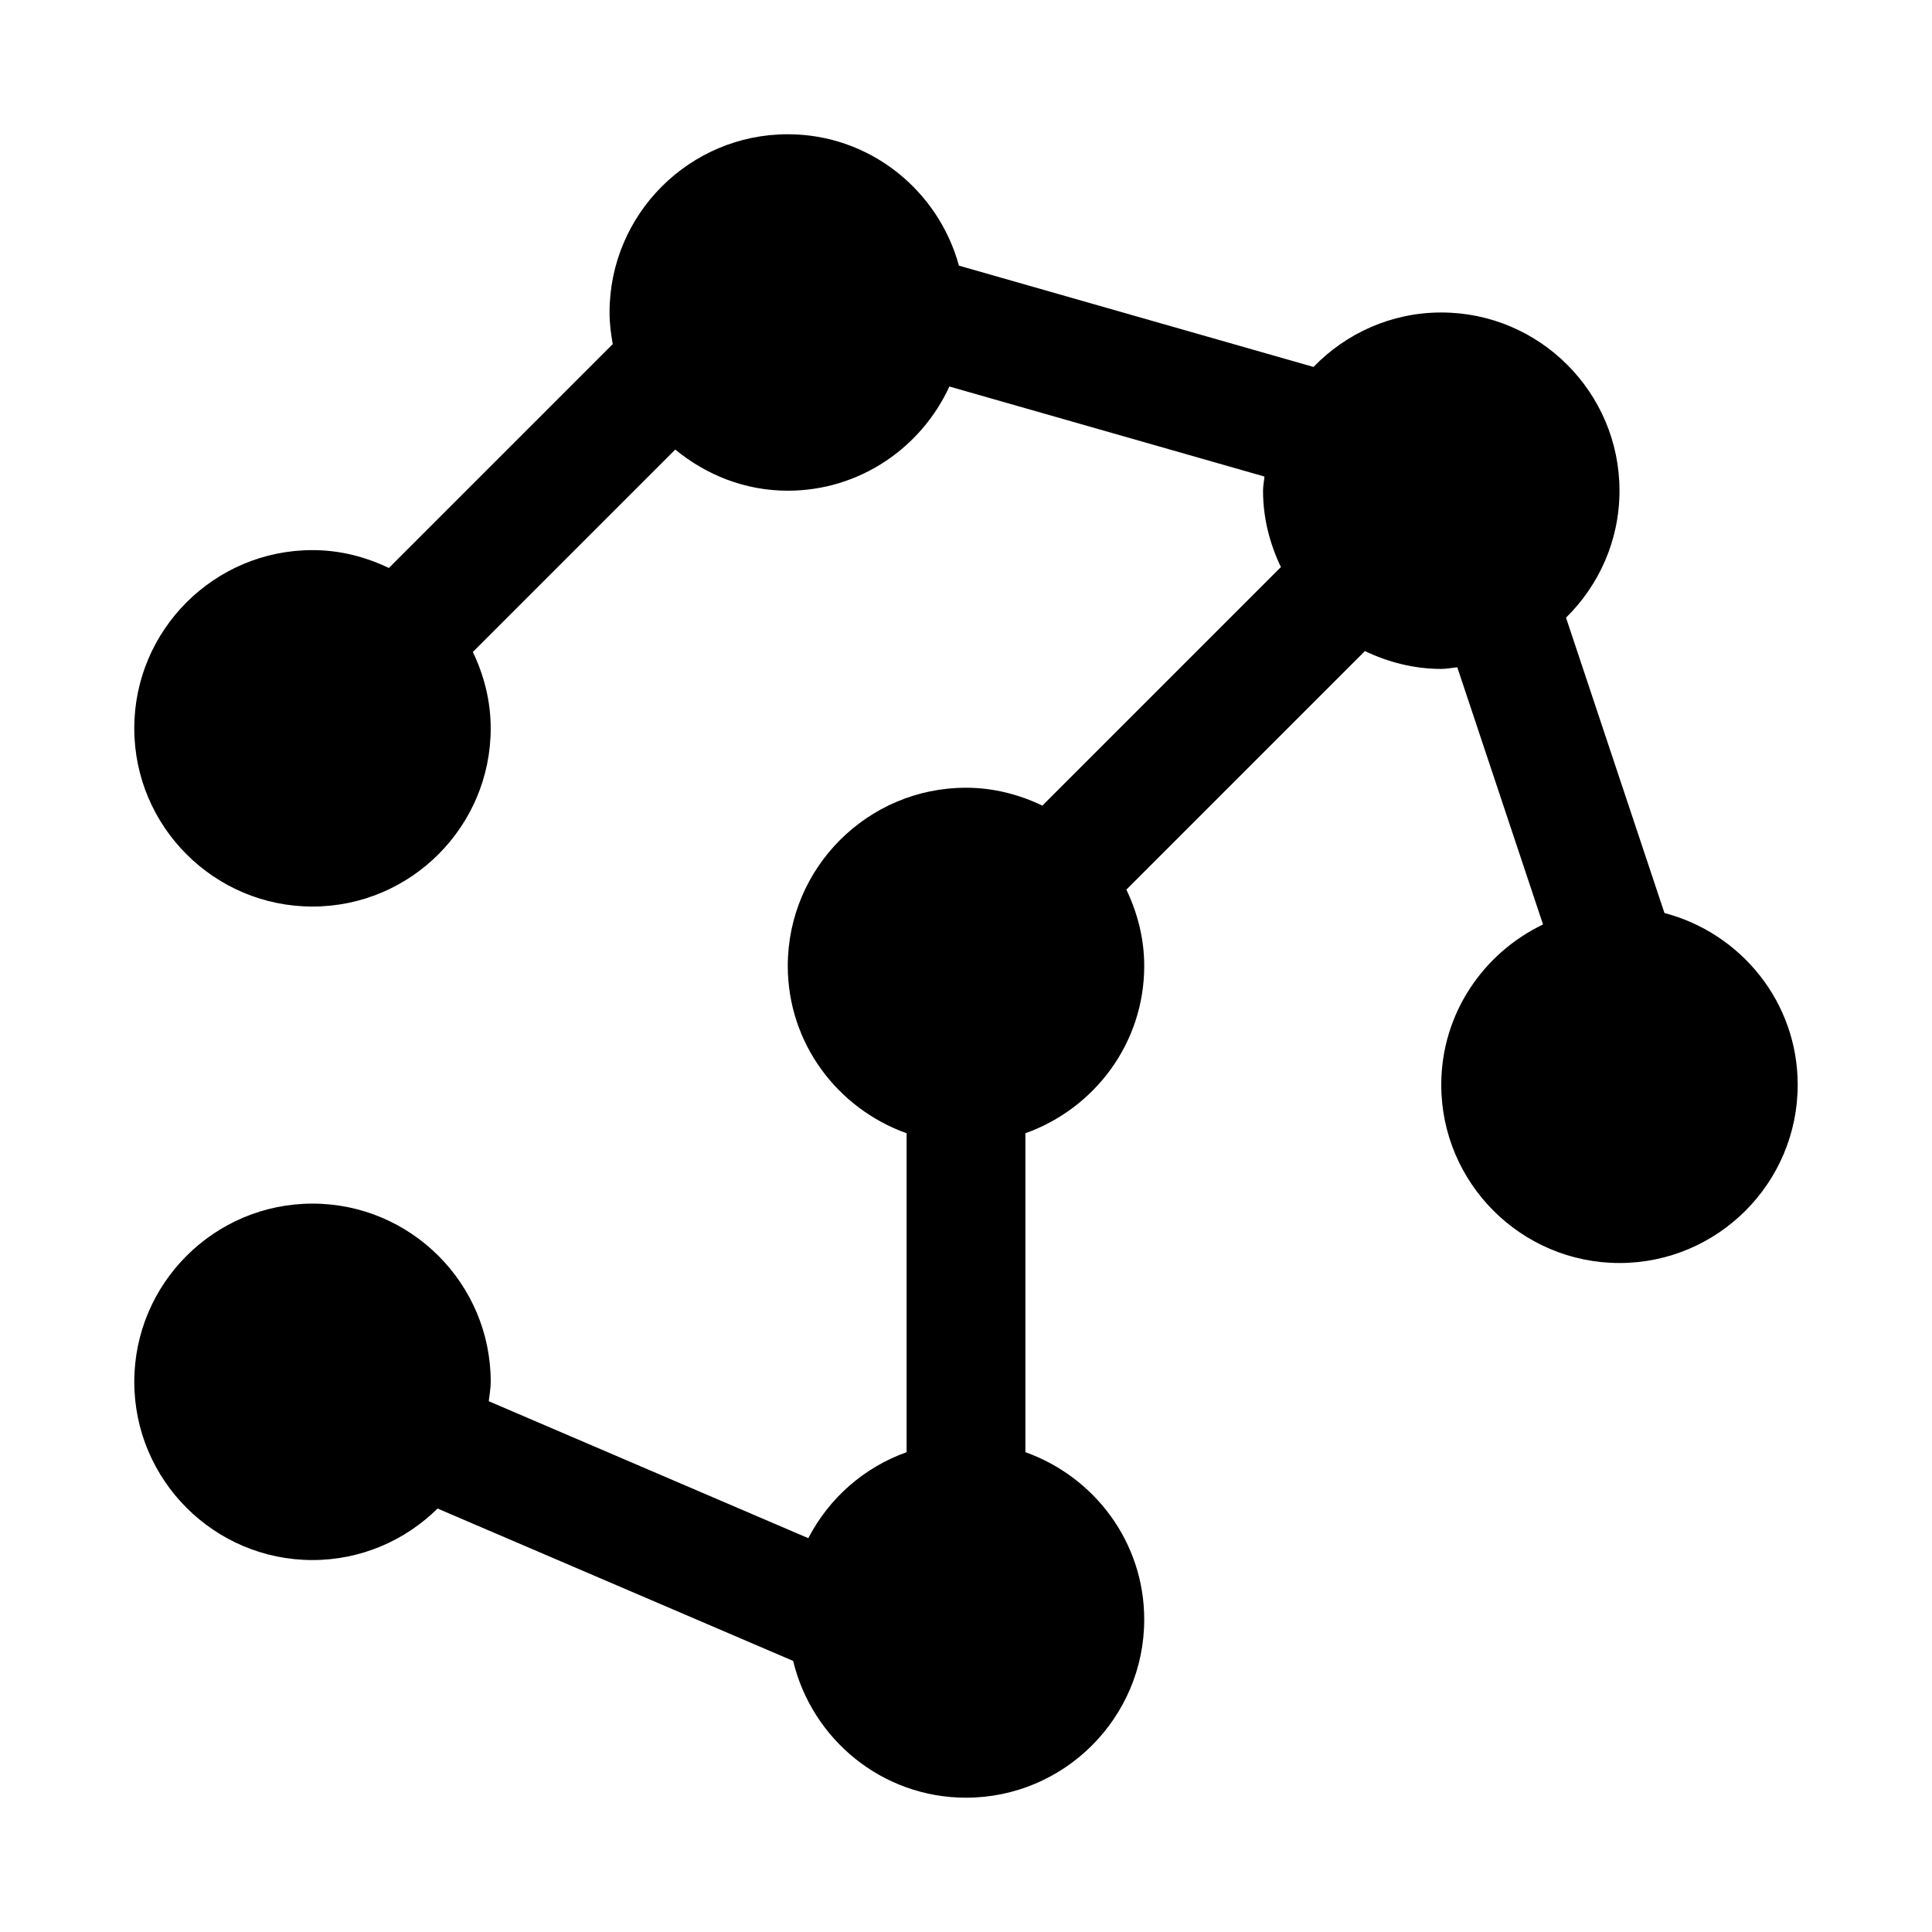 <?xml version="1.0" encoding="UTF-8"?>
<!-- Uploaded to: SVG Repo, www.svgrepo.com, Generator: SVG Repo Mixer Tools -->
<svg fill="#000000" width="800px" height="800px" version="1.1" viewBox="144 144 512 512" xmlns="http://www.w3.org/2000/svg">
 <path d="m585.1 385.96-26.09-78.27c8.727-8.574 14.172-20.477 14.172-33.648 0-26.047-21.188-47.23-47.23-47.23-13.293 0-25.27 5.562-33.863 14.43l-93.957-26.844c-5.492-20.004-23.645-34.82-45.367-34.82-26.047 0-47.23 21.188-47.23 47.23 0 2.871 0.355 5.648 0.848 8.379l-59.211 59.211c-0.039 0.039-0.051 0.094-0.09 0.137-6.168-2.957-12.984-4.75-20.27-4.75-26.047 0-47.23 21.188-47.23 47.23 0 26.047 21.188 47.23 47.23 47.23 26.047 0 47.23-21.188 47.23-47.23 0-7.281-1.793-14.102-4.746-20.266 0.039-0.039 0.094-0.051 0.137-0.09l53.52-53.52c8.156 6.707 18.453 10.902 29.812 10.902 19.023 0 35.355-11.363 42.832-27.609l83.5 23.855c-0.102 1.258-0.379 2.469-0.379 3.754 0 7.281 1.793 14.102 4.75 20.266-0.039 0.039-0.098 0.051-0.137 0.09l-62.977 62.977c-0.039 0.039-0.051 0.094-0.09 0.137-6.168-2.957-12.984-4.75-20.266-4.75-26.047 0-47.23 21.188-47.23 47.23 0 20.496 13.203 37.809 31.488 44.332v84.523c-11.328 4.039-20.574 12.223-26.047 22.789l-84.684-36.293c0.188-1.711 0.52-3.379 0.52-5.141 0-26.047-21.188-47.23-47.23-47.23-26.047 0-47.23 21.188-47.23 47.23 0 26.047 21.188 47.23 47.23 47.23 12.91 0 24.609-5.227 33.145-13.652l94.23 40.383c4.981 20.742 23.562 36.246 45.809 36.246 26.047 0 47.23-21.188 47.23-47.23 0-20.496-13.203-37.812-31.488-44.332v-84.523c18.285-6.519 31.488-23.832 31.488-44.328 0-7.281-1.793-14.102-4.746-20.266 0.039-0.039 0.094-0.051 0.137-0.09l62.977-62.977c0.039-0.039 0.051-0.098 0.09-0.137 6.164 2.953 12.98 4.746 20.262 4.746 1.457 0 2.828-0.301 4.25-0.43l22.719 68.152c-15.887 7.617-26.969 23.723-26.969 42.488 0 26.047 21.188 47.23 47.23 47.23 26.047 0 47.23-21.188 47.23-47.23 0.004-21.906-15.051-40.203-35.309-45.523z"/>
</svg>